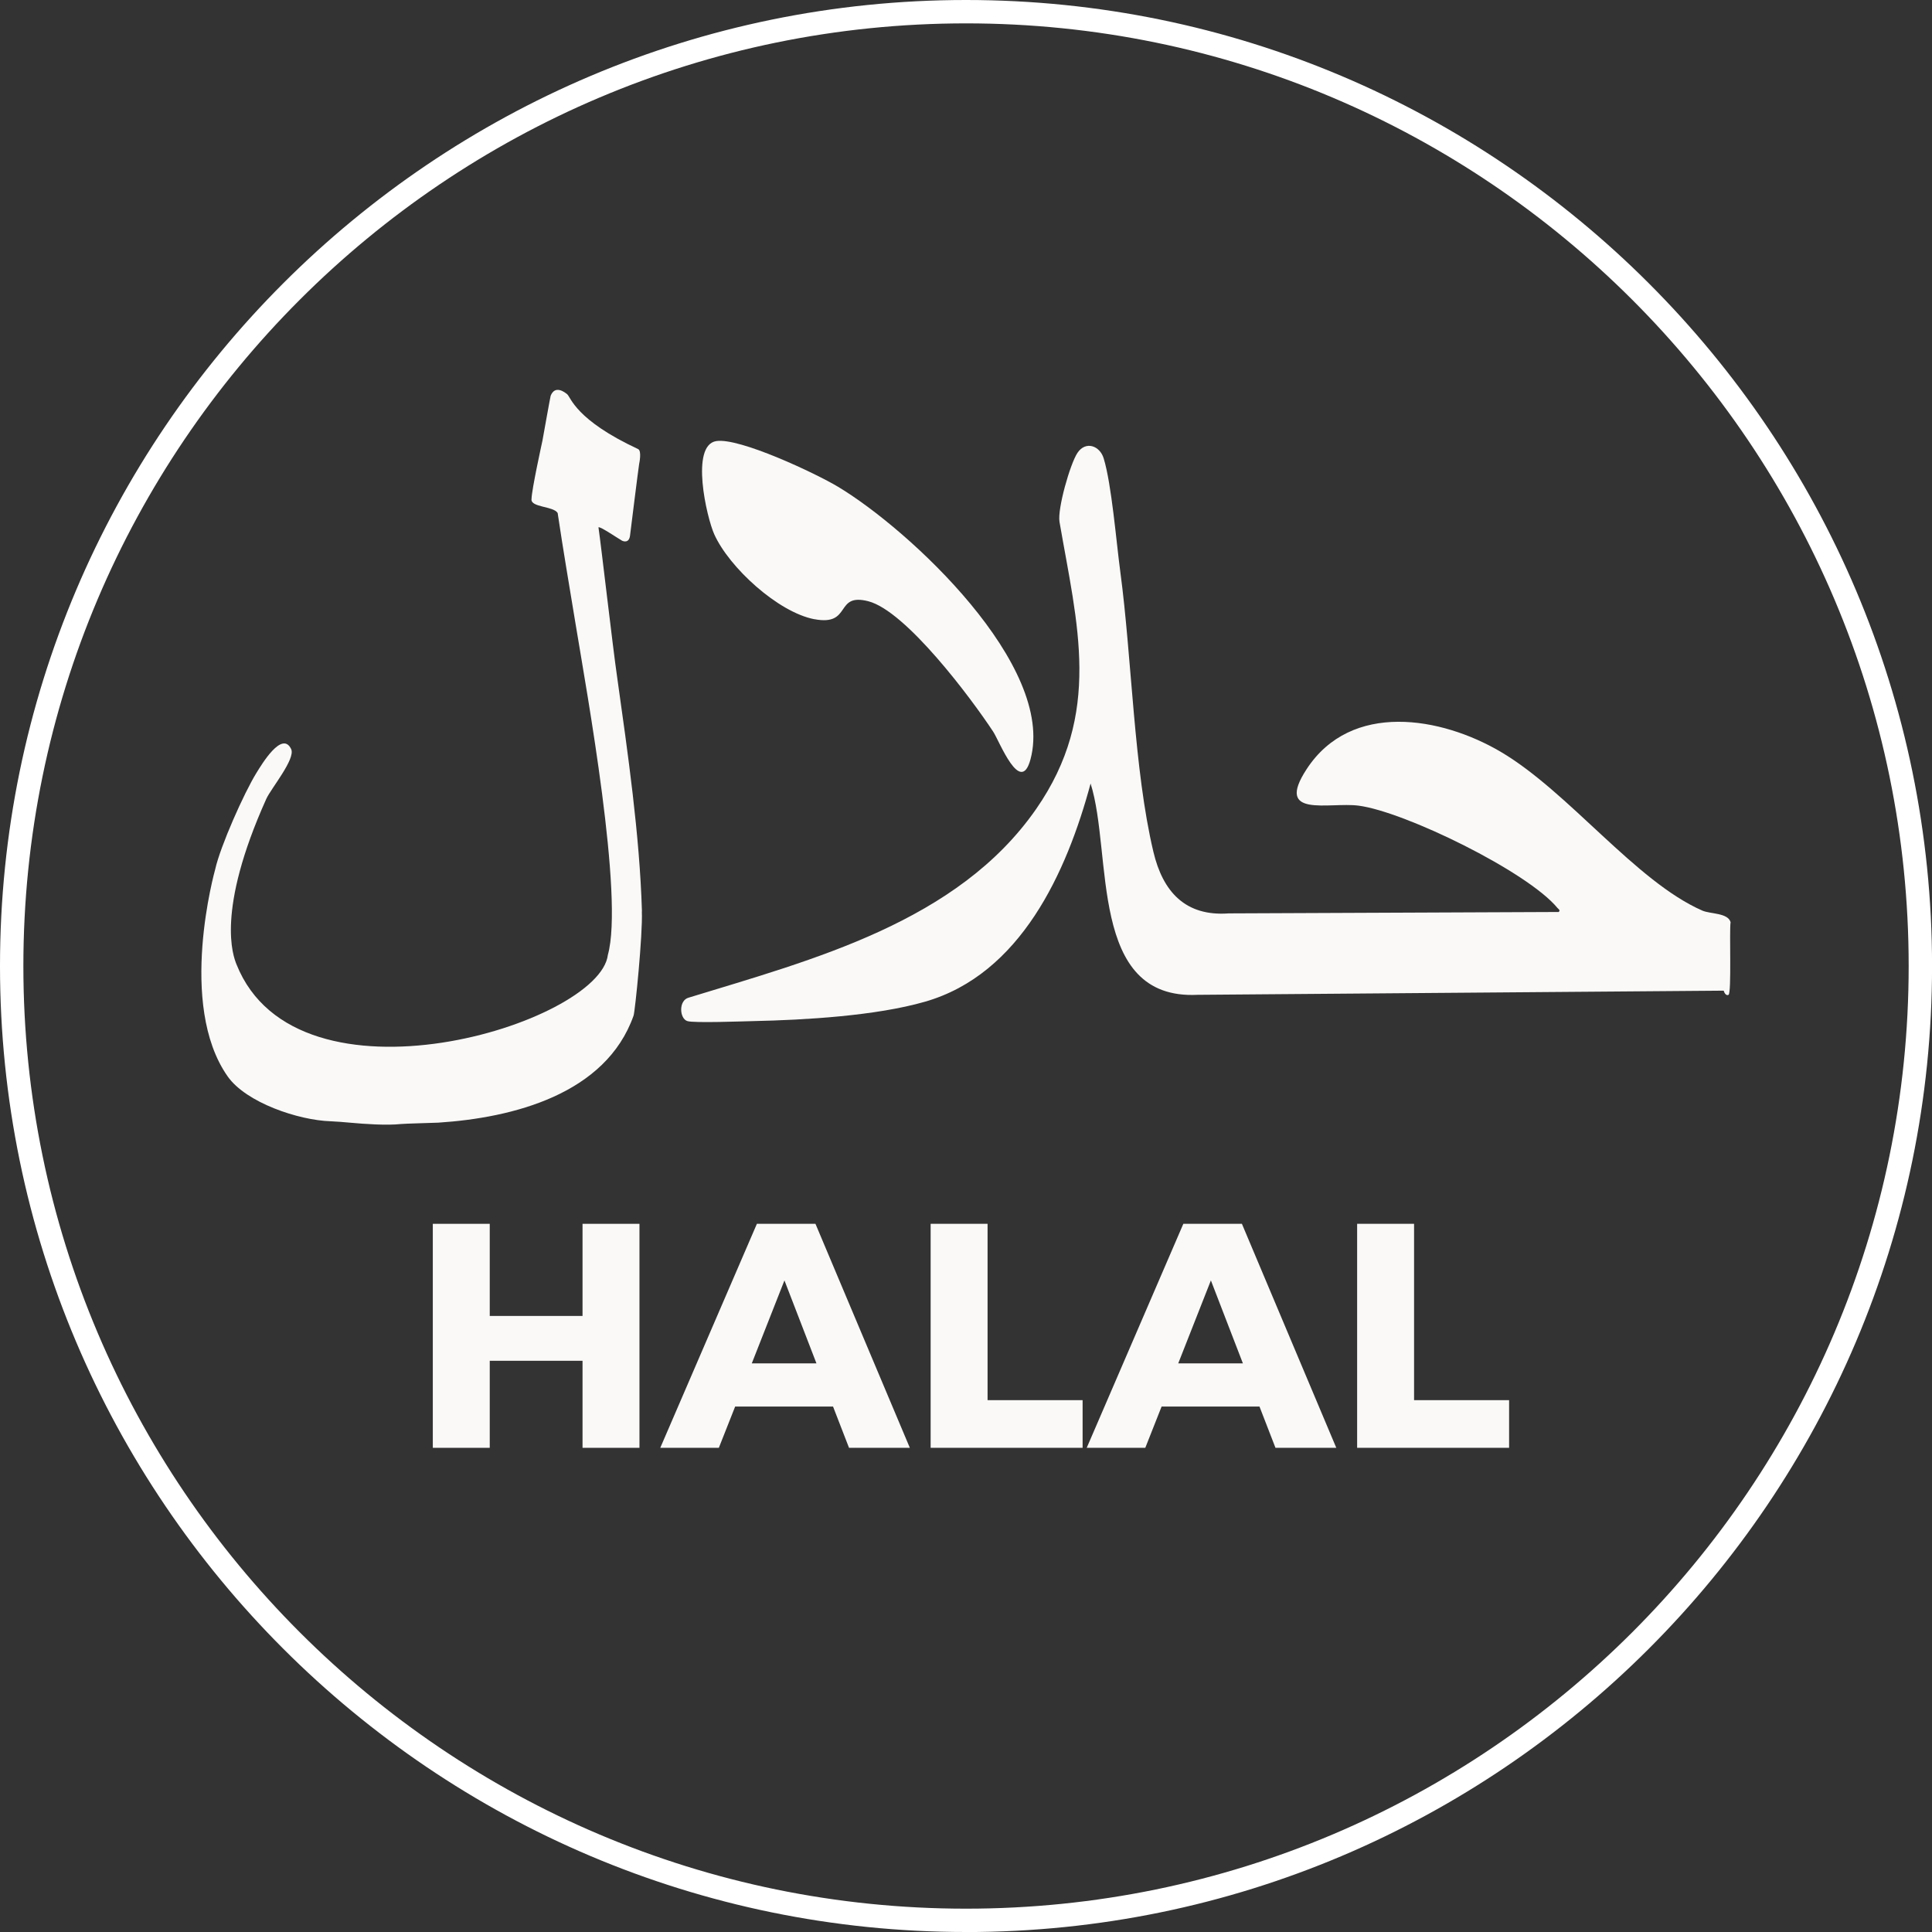 <svg viewBox="0 0 413.31 413.31" version="1.1" xmlns="http://www.w3.org/2000/svg" id="Layer_1">
  
  <rect x="0" y="0" width="413.31" height="413.31" fill="#333333" stroke="none"/>
  
  <defs>
    <style>
      .st0 {
        fill: #faf9f8;
      }

      .st1 {
        fill: #fff;
      }
    </style>
  </defs>
  <g>
    <g>
      <path d="M370.23,197.31c-.53-2.05-4.35-1.76-6.06-2.51-14.27-6.25-28.59-25.41-43.13-33.97-12.7-7.48-31.98-10.87-41.5,3.69-6.96,10.63,4.79,7.02,11.08,7.83,9.87,1.27,36.15,14.12,42.54,21.86.23.28.72.48.29.89l-70.6.3c-9.27.68-14.08-4.64-16.1-13.15-4.21-17.71-4.59-41.36-7.09-59.97-.85-6.34-1.85-18.67-3.55-24.22-.83-2.73-3.86-3.8-5.61-1.18-1.57,2.35-4.32,12-3.84,14.77,3.77,21.92,9.24,40.94-5.02,61.45-16.79,24.13-47.64,32.15-74.3,40.32-2.21.57-2,4.49-.29,5.02,1.43.45,11.82.05,14.18,0,11.01-.24,26.12-1.12,36.63-4.14,20.49-5.87,30.34-27.7,35.45-46.68,4.77,14.98-.57,46.35,22.89,45.2l112.55-.89c.07.36.5,1.19,1.03.89.68-.39.15-13.69.44-15.51Z" class="st0"></path>
      <path d="M137.33,194.97c-.49-16.47-3.03-33.88-5.32-50.22-.91-6.22-3.39-27.91-3.98-31.93.22-.35,4.47,2.56,5.05,2.85.34.17,1.49.53,1.7-1.08,0,0,1.82-14.65,1.95-15.33.02-.1.6-2.81-.22-3.19-13.44-6.26-14.38-11.08-15.18-11.74-.56-.46-2.6-2.01-3.53.34-.07.19-1.56,8.51-1.75,9.57-.1.5-2.29,10.4-2.34,12.49-.3,1.85,4.71,1.52,5.59,3.02,1.18,7.95,2.54,15.86,3.84,23.78,2.44,14.82,10.36,58.34,6.9,70.75-1.77,14.77-66.44,34.63-79.44,2.04-.72-1.79-4.46-11.34,6.37-35.42.99-2.2,6.3-8.55,5.32-10.64-1.93-4.09-6.33,3.32-7.39,5.02-2.71,4.37-7.77,15.78-8.86,20.68-.03.14-8.17,28.91,2.66,44.31,3.97,5.65,15.23,9.39,22.01,9.6.8.02,3.33.22,4.13.3,3.15.29,7.87.62,10.93.29.8-.09,7.3-.25,7.97-.29,15.98-1.03,35.87-6.08,41.8-22.9.32-.92,1.98-17.37,1.77-22.3Z" class="st0"></path>
      <path d="M174.22,132.46c8.11,1.54,4.24-5.7,11.52-3.84,8.07,2.06,22.08,20.83,26.74,27.92,1.32,2.01,5.85,13.79,7.97,5.91,5.4-20.05-25.87-49.15-41.21-58.34-4.71-2.82-21.01-10.52-26-9.75-5.62.87-2.07,16.32-.44,19.94,3.2,7.12,13.67,16.69,21.42,18.17Z" class="st0"></path>
    </g>
    <g>
      <path d="M124.62,309.73v-18.62h-19.85v18.62h-12.18v-47.92h12.18v19.71h19.85v-19.71h12.18v47.92h-12.18Z" class="st0"></path>
      <path d="M157.27,300.9l-3.49,8.83h-12.53l20.67-47.92h12.53l20.19,47.92h-13.01l-3.42-8.83h-20.95ZM167.81,273.93l-6.98,17.73h13.83l-6.84-17.73Z" class="st0"></path>
      <path d="M231.6,299.53v10.2h-32.51v-47.92h12.18v37.72h20.33Z" class="st0"></path>
      <path d="M248.5,300.9l-3.49,8.83h-12.53l20.67-47.92h12.53l20.19,47.92h-13.01l-3.42-8.83h-20.95ZM259.04,273.93l-6.98,17.73h13.83l-6.84-17.73Z" class="st0"></path>
      <path d="M322.84,299.53v10.2h-32.51v-47.92h12.18v37.72h20.33Z" class="st0"></path>
    </g>
  </g>
  <path d="M206.66,413.31C92.71,413.31,0,320.61,0,206.66S92.71,0,206.66,0s206.66,92.71,206.66,206.66-92.71,206.66-206.66,206.66ZM206.66,5C95.46,5,5,95.46,5,206.66s90.46,201.66,201.66,201.66,201.66-90.46,201.66-201.66S317.85,5,206.66,5Z" class="st1"></path>
</svg>